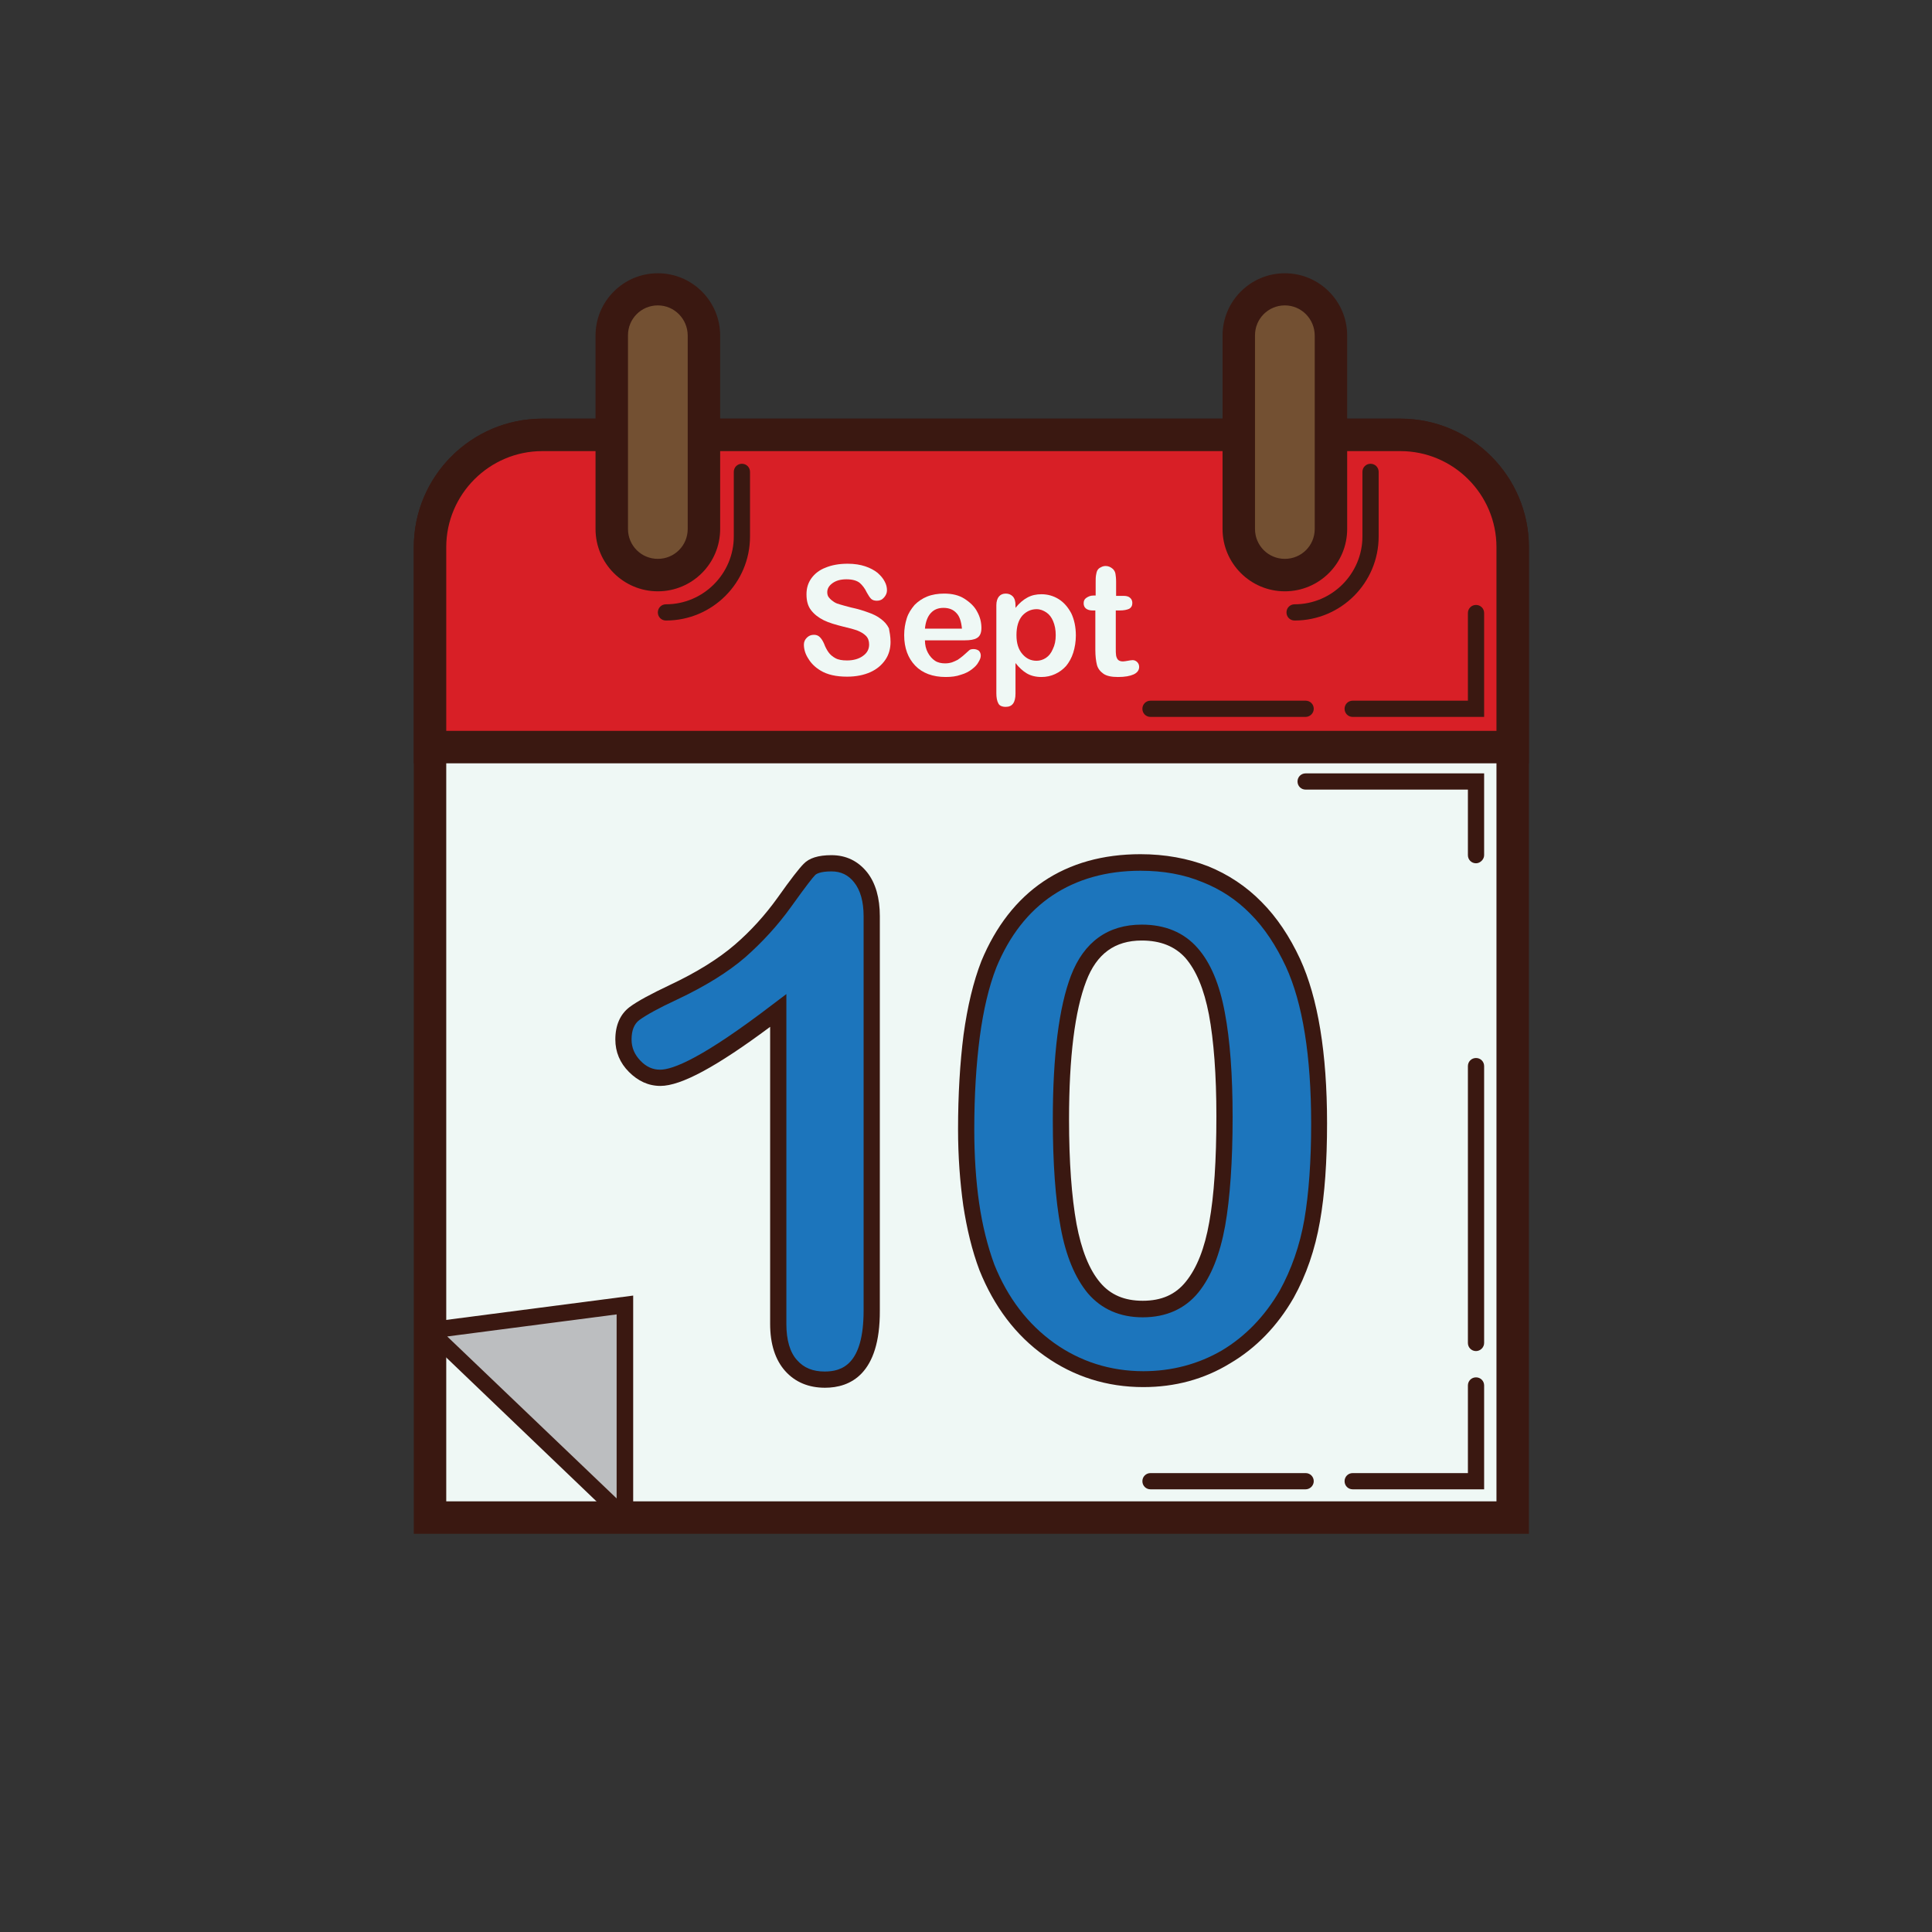 <?xml version="1.0" ?><svg id="Layer_1" style="enable-background:new 0 0 595.3 595.3;" version="1.1" viewBox="0 0 595.3 595.3" xml:space="preserve" xmlns="http://www.w3.org/2000/svg" xmlns:xlink="http://www.w3.org/1999/xlink"><rect x="0" y="0" width="595.3" height="595.3" fill="#333333" stroke="none"/><style type="text/css">
	.st0{fill:#58595B;}
	.st1{fill:#3A1811;}
	.st2{fill:#726658;}
	.st3{fill:#0DB4E7;}
	.st4{fill:#009DD4;}
	.st5{fill:#009444;}
	.st6{fill:#FBB040;}
	.st7{fill:#EFF8F5;}
	.st8{fill:#D81F26;}
	.st9{fill:#BCBEC0;}
	.st10{fill:#735032;}
	.st11{fill:#1C75BC;}
	.st12{fill:#FFD128;}
	.st13{fill:#D1AE23;}
	.st14{fill:#F9ED32;}
	.st15{fill:#939598;}
	.st16{fill:#9B8579;}
	.st17{fill:#F1B279;}
	.st18{fill:#603913;}
	.st19{fill:#754C29;}
	.st20{fill:#8B5E3C;}
	.st21{fill:#C49A6C;}
	.st22{fill:#F7941E;}
	.st23{fill:#00AEEF;}
	.st24{fill:#FAF5AE;}
	.st25{fill:#F5F7D5;}
	.st26{fill:#7ABE90;}
	.st27{fill:#BFA863;}
	.st28{fill:#2B3990;}
	.st29{fill:#EF3824;}
	.st30{fill:#BE1E2D;}
	.st31{fill:#A67A44;}
	.st32{fill:#00A388;}
	.st33{fill:#ABE0F1;}
	.st34{fill:#594A42;}
</style><g><g><path class="st7" d="M466.1,467.6H132.5v-299c0-19.1,15.5-34.6,34.6-34.6h264.4c19.1,0,34.6,15.5,34.6,34.6V467.6z"/><path class="st1" d="M471.1,472.6H127.5v-304c0-21.9,17.8-39.6,39.6-39.6h264.4c21.9,0,39.6,17.8,39.6,39.6V472.6z M137.5,462.6    h323.6v-294c0-16.3-13.3-29.6-29.6-29.6H167.1c-16.3,0-29.6,13.3-29.6,29.6V462.6z"/></g><g><path class="st8" d="M466.1,230.2H132.5v-61.6c0-19.1,15.5-34.6,34.6-34.6h264.4c19.1,0,34.6,15.5,34.6,34.6V230.2z"/><path class="st1" d="M471.1,235.2H127.5v-66.6c0-21.9,17.8-39.6,39.6-39.6h264.4c21.9,0,39.6,17.8,39.6,39.6V235.2z M137.5,225.2    h323.6v-56.6c0-16.3-13.3-29.6-29.6-29.6H167.1c-16.3,0-29.6,13.3-29.6,29.6V225.2z"/></g><g><path class="st9" d="M190.6,465.7l-56.5-54.1c-0.7-0.6-0.3-1.8,0.6-2l57.9-7.6v62.8C192.6,465.9,191.3,466.4,190.6,465.7z"/><path class="st1" d="M191.4,468.5c-0.9,0-1.8-0.4-2.5-1l0,0l-56.5-54.1c-1-0.9-1.4-2.3-1-3.7c0.4-1.3,1.5-2.3,2.8-2.6l0.2,0    l60.7-7.9v65.6c0,1.5-0.9,2.8-2.2,3.4C192.4,468.5,191.9,468.5,191.4,468.5z M192.3,463.9L192.3,463.9L192.3,463.9L192.3,463.9z     M137.8,411.8l52.2,49.9V405L137.8,411.8z"/></g><g><g><path class="st10" d="M395.9,177.2L395.9,177.2c-7.9,0-14.2-6.4-14.2-14.2v-59.6c0-7.9,6.4-14.2,14.2-14.2l0,0     c7.9,0,14.2,6.4,14.2,14.2V163C410.1,170.8,403.8,177.2,395.9,177.2z"/><path class="st1" d="M395.9,182.2c-10.6,0-19.2-8.6-19.2-19.2v-59.6c0-10.6,8.6-19.2,19.2-19.2c10.6,0,19.2,8.6,19.2,19.2V163     C415.1,173.6,406.5,182.2,395.9,182.2z M395.9,94.1c-5.1,0-9.2,4.1-9.2,9.2V163c0,5.1,4.1,9.2,9.2,9.2s9.2-4.1,9.2-9.2v-59.6     C405.1,98.3,401,94.1,395.9,94.1z"/></g><g><path class="st10" d="M202.7,177.2L202.7,177.2c7.9,0,14.2-6.4,14.2-14.2v-59.6c0-7.9-6.4-14.2-14.2-14.2l0,0     c-7.9,0-14.2,6.4-14.2,14.2V163C188.4,170.8,194.8,177.2,202.7,177.2z"/><path class="st1" d="M202.7,182.2c-10.6,0-19.2-8.6-19.2-19.2v-59.6c0-10.6,8.6-19.2,19.2-19.2c10.6,0,19.2,8.6,19.2,19.2V163     C221.9,173.6,213.3,182.2,202.7,182.2z M202.7,94.1c-5.1,0-9.2,4.1-9.2,9.2V163c0,5.1,4.1,9.2,9.2,9.2s9.2-4.1,9.2-9.2v-59.6     C211.9,98.3,207.8,94.1,202.7,94.1z"/></g></g><g><g><path class="st11" d="M239.8,407.9v-96.5c-18,13.8-30.1,20.7-36.3,20.7c-3,0-5.6-1.2-7.9-3.6c-2.3-2.4-3.4-5.1-3.4-8.2     c0-3.6,1.1-6.3,3.4-8c2.3-1.7,6.3-3.9,12-6.6c8.6-4,15.4-8.3,20.5-12.7c5.1-4.5,9.7-9.4,13.6-15c4-5.5,6.5-8.9,7.7-10.2     c1.2-1.3,3.5-1.9,6.8-1.9c3.7,0,6.8,1.5,9,4.4c2.3,2.9,3.4,6.9,3.4,12v121.5c0,14.2-4.8,21.3-14.5,21.3c-4.3,0-7.8-1.5-10.4-4.4     C241.1,417.9,239.8,413.6,239.8,407.9z"/><path class="st1" d="M254.2,427.6c-5,0-9.2-1.7-12.3-5.2c-3-3.4-4.6-8.2-4.6-14.5v-91.5c-16.4,12.2-27.4,18.2-33.8,18.2     c-3.7,0-6.9-1.5-9.7-4.3c-2.8-2.8-4.2-6.2-4.2-10c0-4.4,1.5-7.8,4.4-10c2.4-1.8,6.5-4,12.4-6.8c8.3-3.9,15-8.1,20-12.4     c5-4.3,9.4-9.2,13.2-14.5c4.1-5.8,6.7-9.1,8-10.4c1.7-1.8,4.5-2.7,8.6-2.7c4.5,0,8.2,1.8,11,5.3c2.6,3.3,3.9,7.9,3.9,13.5v121.5     C271.2,423.5,261.9,427.6,254.2,427.6z M242.3,306.3v101.6c0,5,1.1,8.8,3.3,11.2c2.1,2.4,4.9,3.5,8.5,3.5c5.2,0,12-2,12-18.8     V282.3c0-4.5-1-8-2.9-10.4c-1.8-2.3-4.1-3.4-7-3.4c-3.5,0-4.7,0.8-5,1.1c-0.8,0.8-2.7,3.2-7.5,9.9c-4.1,5.7-8.8,10.8-14,15.4     c-5.3,4.6-12.4,9-21.1,13.1c-5.6,2.6-9.4,4.7-11.6,6.3c-1.6,1.2-2.4,3.2-2.4,6c0,2.5,0.9,4.6,2.7,6.5c1.8,1.9,3.8,2.8,6.1,2.8     c3.9,0,13-3.5,34.8-20.2L242.3,306.3z"/></g><g><g><path class="st11" d="M406.4,346.2c0,11.6-0.7,21.6-2.1,29.9c-1.4,8.3-4,15.9-7.9,22.7c-4.8,8.3-11,14.8-18.7,19.3      c-7.6,4.5-16.1,6.8-25.5,6.8c-10.8,0-20.4-3-28.9-9.1c-8.5-6.1-14.9-14.5-19.3-25.2c-2.2-5.9-3.8-12.4-4.8-19.5      c-1-7.1-1.5-14.8-1.5-23.1c0-10.7,0.6-20.3,1.7-28.9c1.1-8.6,2.9-15.9,5.3-22.1c4.2-10.2,10.2-17.9,18.2-23.3      c8-5.3,17.5-8,28.5-8c7.3,0,13.9,1.2,19.8,3.6c5.9,2.4,11.2,5.8,15.6,10.4c4.5,4.6,8.3,10.2,11.4,16.9      C403.7,308.3,406.4,324.8,406.4,346.2z M377.3,344.1c0-12.9-0.8-23.5-2.3-31.8c-1.6-8.2-4.2-14.5-7.9-18.7      c-3.7-4.2-8.8-6.3-15.3-6.3c-9.3,0-15.8,4.7-19.5,14.1c-3.6,9.4-5.5,23.9-5.5,43.5c0,13.3,0.8,24.2,2.3,32.7      c1.6,8.5,4.2,14.9,7.9,19.3c3.7,4.4,8.7,6.5,15,6.5c6.5,0,11.6-2.3,15.3-6.8c3.7-4.5,6.3-11,7.7-19.4      C376.6,368.8,377.3,357.7,377.3,344.1z"/><path class="st1" d="M352.3,427.4c-11.2,0-21.4-3.2-30.4-9.6c-8.9-6.3-15.6-15.2-20.1-26.4c-2.3-6.1-3.9-12.8-5-20      c-1-7.2-1.6-15.1-1.6-23.4c0-10.7,0.6-20.6,1.7-29.2c1.2-8.7,3-16.3,5.5-22.7c4.4-10.6,10.8-18.9,19.1-24.5      c8.3-5.6,18.4-8.4,29.9-8.4c7.6,0,14.6,1.3,20.8,3.7c6.2,2.5,11.8,6.2,16.5,11c4.7,4.7,8.7,10.7,11.9,17.6      c5.5,12,8.3,29,8.3,50.6c0,11.7-0.7,21.9-2.2,30.3c-1.5,8.6-4.2,16.5-8.1,23.5c-5,8.7-11.6,15.5-19.6,20.2      C371,425,362,427.4,352.3,427.4z M351.4,268.3c-10.5,0-19.6,2.6-27.1,7.6c-7.5,5-13.3,12.5-17.3,22.2c-2.3,5.9-4,13.1-5.1,21.4      c-1.1,8.4-1.7,18-1.7,28.5c0,8.1,0.5,15.8,1.5,22.7c1,6.9,2.6,13.3,4.7,19c4.1,10.2,10.3,18.3,18.4,24.1      c8,5.7,17.3,8.7,27.5,8.7c8.8,0,17-2.2,24.2-6.4c7.2-4.3,13.2-10.5,17.8-18.4c3.6-6.5,6.2-13.9,7.6-21.9      c1.4-8.2,2.1-18.1,2.1-29.5c0-20.9-2.6-37.2-7.8-48.5c-3-6.4-6.6-11.9-10.9-16.2c-4.2-4.3-9.2-7.6-14.8-9.8      C364.7,269.4,358.4,268.3,351.4,268.3z M352.1,405.9c-7,0-12.7-2.5-16.9-7.4c-3.9-4.7-6.8-11.5-8.4-20.4      c-1.6-8.6-2.4-19.7-2.4-33.1c0-19.8,1.9-34.7,5.6-44.4c4-10.4,11.4-15.7,21.8-15.7c7.2,0,13,2.4,17.2,7.2      c4,4.5,6.8,11.2,8.4,19.9c1.6,8.4,2.4,19.2,2.4,32.2c0,13.7-0.8,25-2.3,33.5c-1.6,8.8-4.3,15.7-8.3,20.6      C365.1,403.3,359.3,405.9,352.1,405.9z M351.8,289.8c-8.3,0-13.9,4.1-17.1,12.5c-3.5,9.1-5.3,23.4-5.3,42.6      c0,13.1,0.8,23.9,2.3,32.2c1.5,8,3.9,14.1,7.3,18.1c3.2,3.8,7.5,5.6,13.1,5.6c5.8,0,10.1-1.9,13.3-5.9      c3.4-4.2,5.8-10.3,7.2-18.3c1.5-8.2,2.2-19.2,2.2-32.7c0-12.7-0.8-23.3-2.3-31.3c-1.5-7.8-3.9-13.6-7.3-17.5      C362,291.6,357.6,289.8,351.8,289.8z"/></g></g></g><g><g><path class="st7" d="M274.4,197.8c0,2-0.5,3.9-1.6,5.5c-1.1,1.6-2.6,2.9-4.6,3.8c-2,0.9-4.4,1.4-7.2,1.4c-3.3,0-6.1-0.6-8.2-1.9     c-1.5-0.9-2.8-2.1-3.7-3.6c-1-1.5-1.4-3-1.4-4.4c0-0.8,0.3-1.5,0.9-2.1c0.6-0.6,1.3-0.9,2.2-0.9c0.7,0,1.3,0.2,1.8,0.7     c0.5,0.5,0.9,1.1,1.3,2c0.4,1.1,0.9,2,1.4,2.7c0.5,0.7,1.2,1.3,2.1,1.8c0.9,0.5,2.1,0.7,3.6,0.7c2,0,3.7-0.5,4.9-1.4     c1.3-0.9,1.9-2.1,1.9-3.5c0-1.1-0.3-2-1-2.7c-0.7-0.7-1.6-1.2-2.6-1.6c-1.1-0.4-2.5-0.8-4.3-1.2c-2.4-0.6-4.5-1.2-6.1-2     c-1.6-0.8-2.9-1.8-3.9-3.1c-1-1.3-1.4-2.9-1.4-4.9c0-1.9,0.5-3.5,1.5-4.9c1-1.4,2.5-2.6,4.4-3.3c1.9-0.8,4.2-1.2,6.8-1.2     c2.1,0,3.9,0.3,5.4,0.8c1.5,0.5,2.8,1.2,3.8,2c1,0.9,1.7,1.7,2.2,2.7c0.5,0.9,0.7,1.8,0.7,2.7c0,0.8-0.3,1.5-0.9,2.2     c-0.6,0.7-1.3,1-2.2,1c-0.8,0-1.4-0.2-1.8-0.6c-0.4-0.4-0.8-1-1.3-1.9c-0.6-1.3-1.4-2.3-2.2-3c-0.9-0.7-2.2-1.1-4.1-1.1     c-1.8,0-3.2,0.4-4.3,1.2c-1.1,0.8-1.6,1.7-1.6,2.8c0,0.7,0.2,1.3,0.6,1.7c0.4,0.5,0.9,0.9,1.5,1.3c0.6,0.4,1.3,0.6,2,0.8     c0.7,0.2,1.7,0.5,3.3,0.9c1.9,0.4,3.6,0.9,5.2,1.5c1.5,0.5,2.9,1.2,3.9,2c1.1,0.8,1.9,1.7,2.5,2.9     C274.1,194.7,274.4,196.1,274.4,197.8z"/></g><g><path class="st7" d="M297.3,197.3H285c0,1.4,0.3,2.7,0.9,3.8c0.6,1.1,1.3,1.9,2.2,2.5c0.9,0.6,2,0.8,3.1,0.8     c0.8,0,1.4-0.1,2.1-0.3c0.6-0.2,1.2-0.5,1.8-0.8c0.6-0.4,1.1-0.8,1.6-1.2c0.5-0.4,1.1-1,1.9-1.7c0.3-0.3,0.8-0.4,1.4-0.4     c0.6,0,1.2,0.2,1.6,0.5c0.4,0.4,0.6,0.9,0.6,1.5c0,0.6-0.2,1.2-0.7,2c-0.4,0.8-1.1,1.5-2,2.2c-0.9,0.7-2,1.3-3.4,1.7     c-1.4,0.5-2.9,0.7-4.7,0.7c-4,0-7.2-1.2-9.4-3.5c-2.2-2.3-3.4-5.4-3.4-9.4c0-1.9,0.3-3.6,0.8-5.2s1.4-2.9,2.4-4.1     c1.1-1.1,2.4-2,3.9-2.6c1.5-0.6,3.3-0.9,5.2-0.9c2.5,0,4.6,0.5,6.3,1.6s3.1,2.4,3.9,4c0.9,1.6,1.3,3.3,1.3,5     c0,1.6-0.5,2.6-1.4,3.1C300.2,197.1,298.9,197.3,297.3,197.3z M285,193.7h11.4c-0.2-2.1-0.7-3.8-1.7-4.8c-1-1.1-2.3-1.6-4-1.6     c-1.6,0-2.9,0.5-3.9,1.6C285.8,190,285.2,191.6,285,193.7z"/></g><g><path class="st7" d="M312.9,186.5v0.8c1.2-1.5,2.4-2.5,3.7-3.2c1.3-0.7,2.7-1,4.3-1c1.9,0,3.7,0.5,5.3,1.5c1.6,1,2.9,2.5,3.9,4.4     c0.9,1.9,1.4,4.2,1.4,6.8c0,1.9-0.3,3.7-0.8,5.3c-0.5,1.6-1.3,3-2.2,4.1c-1,1.1-2.1,1.9-3.4,2.5c-1.3,0.6-2.7,0.9-4.2,0.9     c-1.8,0-3.3-0.4-4.5-1.1c-1.2-0.7-2.4-1.8-3.5-3.2v9.4c0,2.8-1,4.1-3,4.1c-1.2,0-2-0.4-2.3-1.1c-0.4-0.7-0.6-1.8-0.6-3.1v-27.1     c0-1.2,0.3-2.1,0.8-2.7c0.5-0.6,1.2-0.9,2.1-0.9c0.9,0,1.6,0.3,2.2,0.9C312.7,184.5,312.9,185.4,312.9,186.5z M325.3,195.7     c0-1.7-0.3-3.1-0.8-4.3c-0.5-1.2-1.2-2.1-2.1-2.7c-0.9-0.6-1.9-1-3-1c-1.7,0-3.2,0.7-4.4,2c-1.2,1.4-1.8,3.4-1.8,6     c0,2.5,0.6,4.4,1.8,5.8c1.2,1.4,2.6,2.1,4.4,2.1c1,0,2-0.3,2.9-0.9c0.9-0.6,1.6-1.5,2.1-2.7C325,198.8,325.3,197.4,325.3,195.7z"/></g><g><path class="st7" d="M336.9,183.5h0.7v-3.8c0-1,0-1.8,0.1-2.4c0.1-0.6,0.2-1.1,0.4-1.5c0.2-0.4,0.6-0.8,1.1-1     c0.5-0.3,1-0.4,1.5-0.4c0.8,0,1.5,0.3,2.2,0.9c0.4,0.4,0.7,0.9,0.8,1.5c0.1,0.6,0.2,1.4,0.2,2.5v4.3h2.3c0.9,0,1.6,0.2,2,0.6     c0.5,0.4,0.7,1,0.7,1.6c0,0.8-0.3,1.4-1,1.8c-0.7,0.3-1.6,0.5-2.9,0.5h-1.2v11.6c0,1,0,1.7,0.1,2.3c0.1,0.5,0.3,1,0.6,1.3     c0.3,0.3,0.8,0.5,1.5,0.5c0.4,0,0.9-0.1,1.5-0.2c0.6-0.1,1.1-0.2,1.5-0.2c0.5,0,1,0.2,1.4,0.6c0.4,0.4,0.6,0.9,0.6,1.5     c0,1-0.6,1.8-1.7,2.3c-1.1,0.5-2.7,0.8-4.8,0.8c-2,0-3.5-0.3-4.5-1c-1-0.7-1.7-1.6-2-2.7c-0.3-1.2-0.5-2.7-0.5-4.7v-12.1h-0.8     c-0.9,0-1.6-0.2-2.1-0.6c-0.5-0.4-0.7-1-0.7-1.6c0-0.7,0.2-1.2,0.7-1.6C335.3,183.8,336,183.5,336.9,183.5z"/></g></g><g><path class="st1" d="M457.3,220.9h-40.5c-1.4,0-2.5-1.1-2.5-2.5s1.1-2.5,2.5-2.5h35.5v-27c0-1.4,1.1-2.5,2.5-2.5s2.5,1.1,2.5,2.5    V220.9z"/></g><g><path class="st1" d="M402.3,220.9h-47.8c-1.4,0-2.5-1.1-2.5-2.5s1.1-2.5,2.5-2.5h47.8c1.4,0,2.5,1.1,2.5,2.5    S403.6,220.9,402.3,220.9z"/></g><g><path class="st1" d="M457.3,458.9h-40.5c-1.4,0-2.5-1.1-2.5-2.5s1.1-2.5,2.5-2.5h35.5v-27c0-1.4,1.1-2.5,2.5-2.5s2.5,1.1,2.5,2.5    V458.9z"/></g><g><path class="st1" d="M402.3,458.9h-47.8c-1.4,0-2.5-1.1-2.5-2.5s1.1-2.5,2.5-2.5h47.8c1.4,0,2.5,1.1,2.5,2.5    S403.6,458.9,402.3,458.9z"/></g><g><path class="st1" d="M454.8,416.3c-1.4,0-2.5-1.1-2.5-2.5v-85.3c0-1.4,1.1-2.5,2.5-2.5s2.5,1.1,2.5,2.5v85.3    C457.3,415.2,456.1,416.3,454.8,416.3z"/></g><g><path class="st1" d="M454.8,266c-1.4,0-2.5-1.1-2.5-2.5v-20.2h-50c-1.4,0-2.5-1.1-2.5-2.5s1.1-2.5,2.5-2.5h55v25.2    C457.3,264.8,456.1,266,454.8,266z"/></g><g><path class="st1" d="M398.9,191.2c-1.4,0-2.5-1.1-2.5-2.5s1.1-2.5,2.5-2.5c11.5,0,20.9-9.4,20.9-20.9v-19.9c0-1.4,1.1-2.5,2.5-2.5    s2.5,1.1,2.5,2.5v19.9C424.8,179.6,413.2,191.2,398.9,191.2z"/></g><g><path class="st1" d="M205.2,191.2c-1.4,0-2.5-1.1-2.5-2.5s1.1-2.5,2.5-2.5c11.5,0,20.9-9.4,20.9-20.9v-19.9c0-1.4,1.1-2.5,2.5-2.5    s2.5,1.1,2.5,2.5v19.9C231.1,179.6,219.5,191.2,205.2,191.2z"/></g></g></svg>